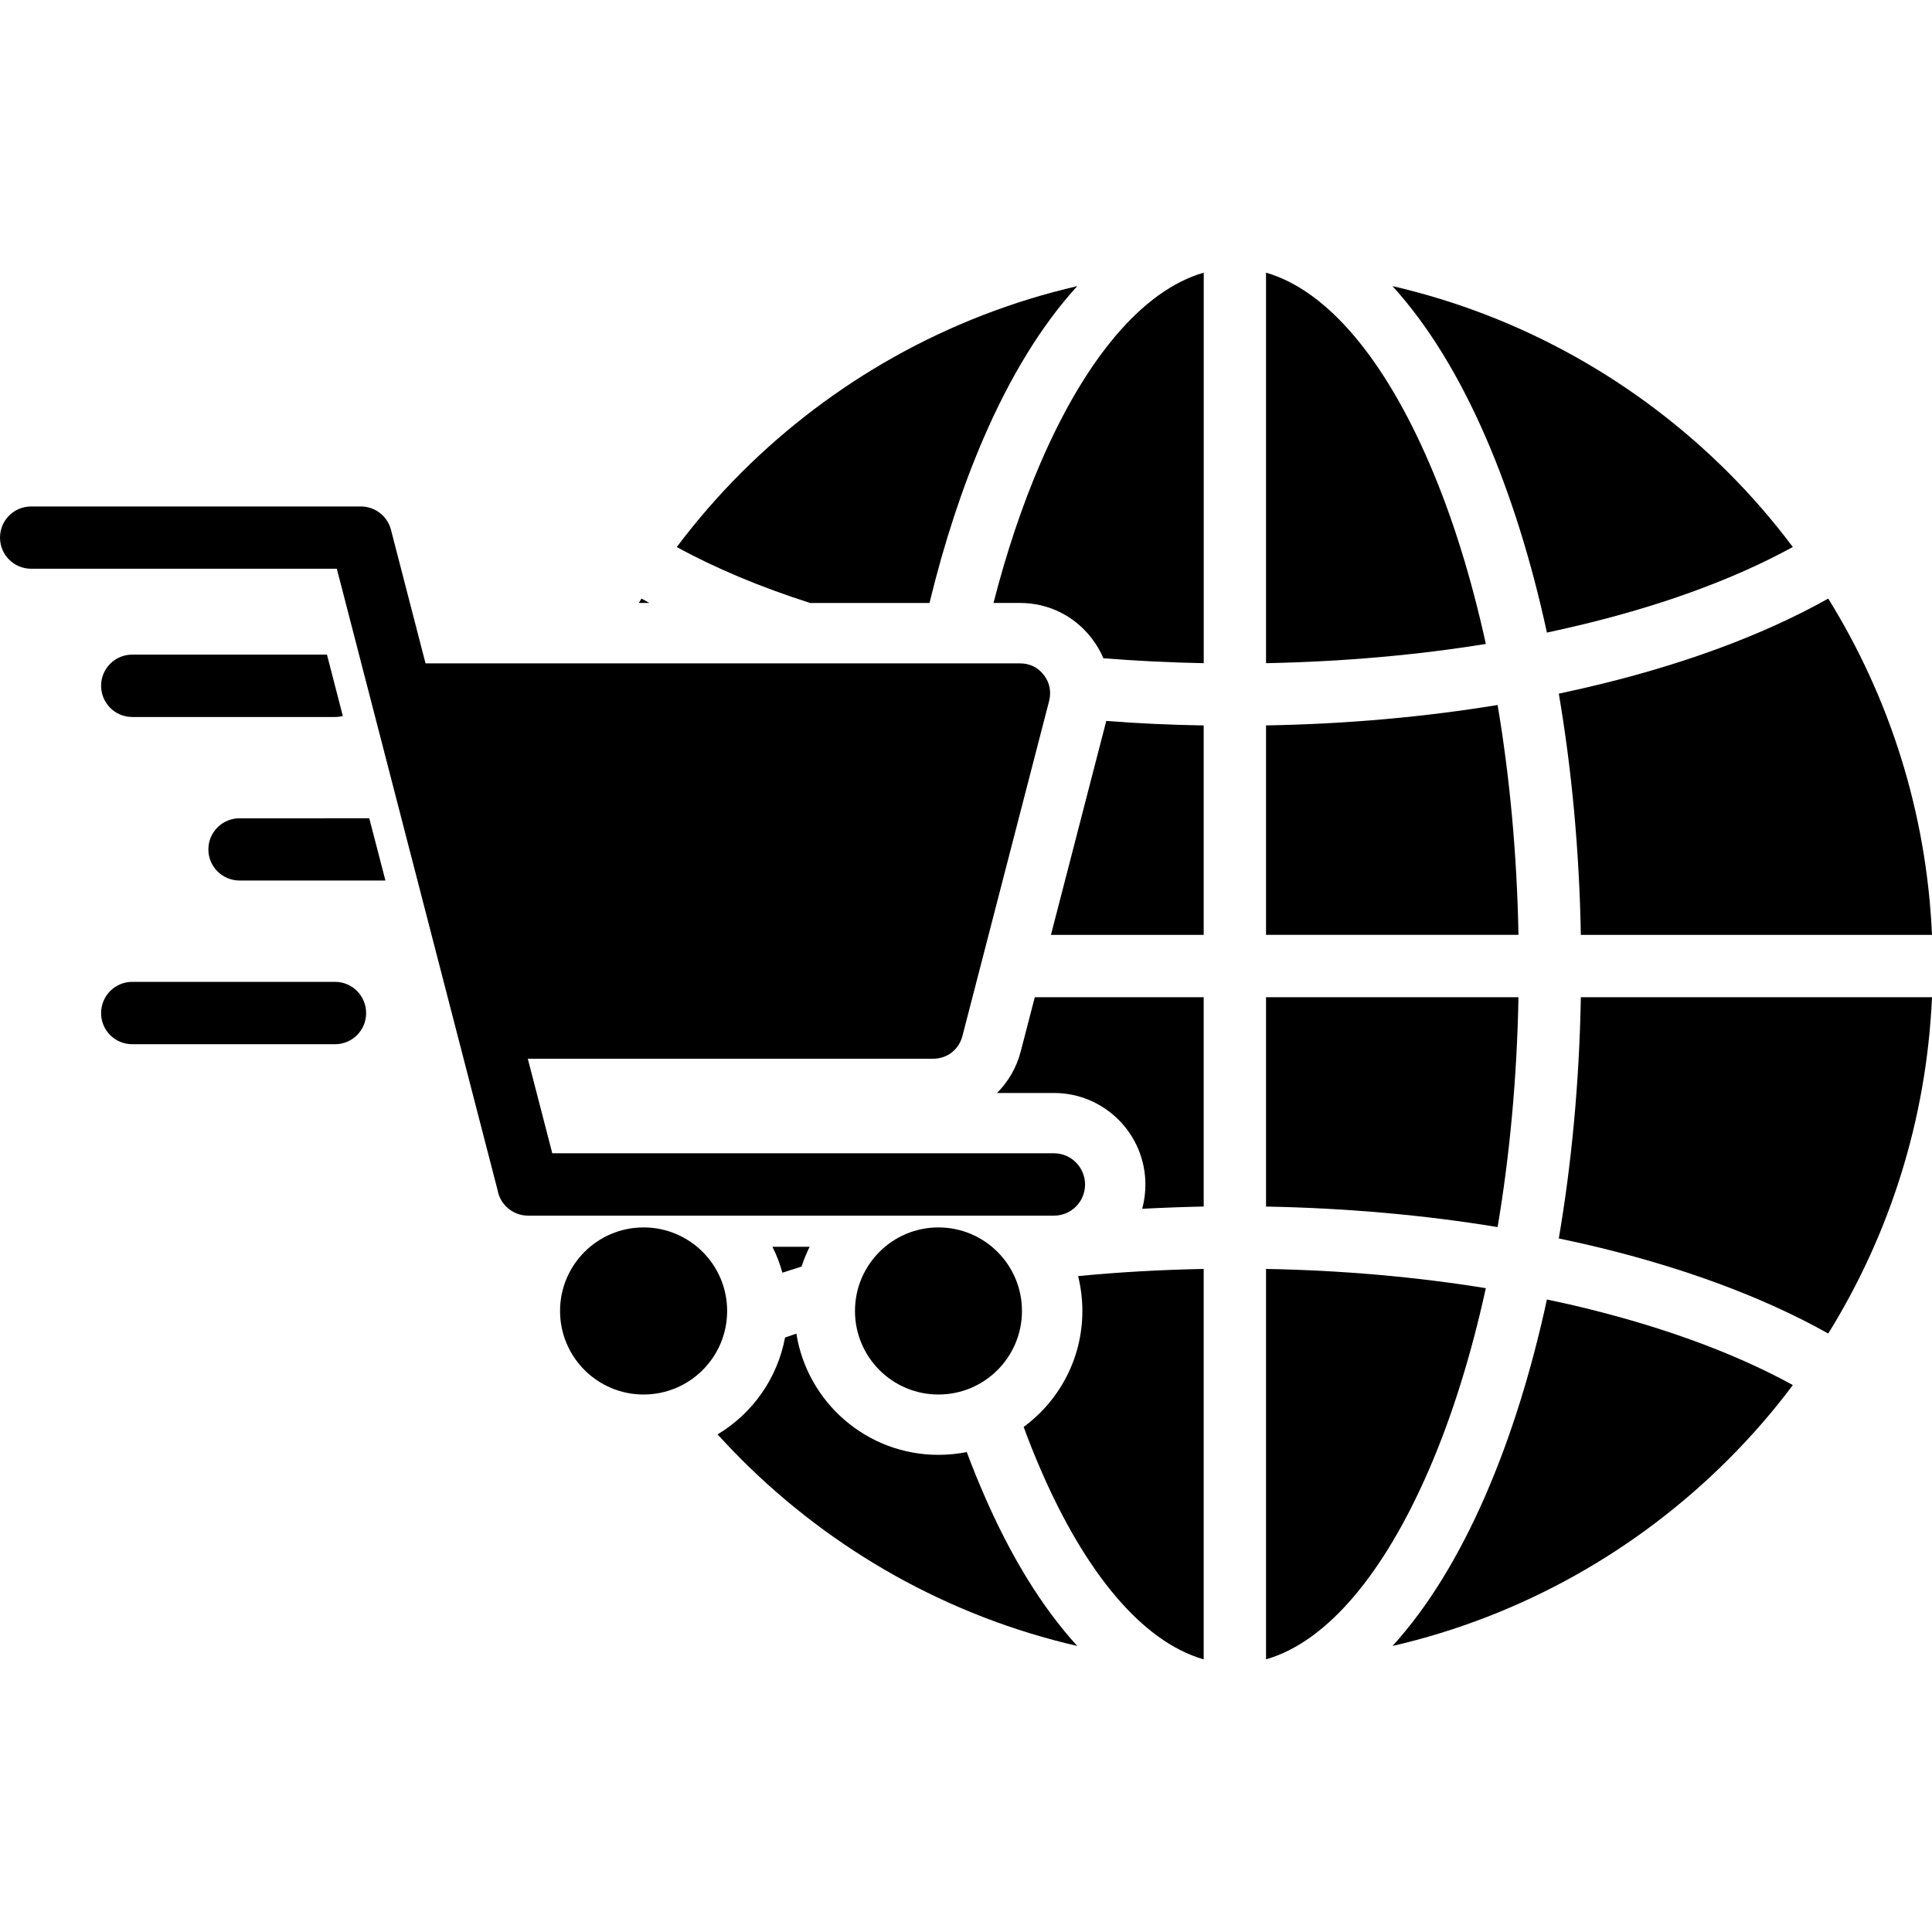 <svg id="Layer_1" enable-background="new 0 0 512 512" height="512" viewBox="0 0 512 512" width="512" xmlns="http://www.w3.org/2000/svg"><g clip-rule="evenodd" fill-rule="evenodd"><path d="m287.55 313.91c0-4.56-3.68-8.28-8.25-8.28h-132.94l-6.49-25.06h107.46c3.69 0 6.77-2.41 7.71-5.98l22.99-88.84c.62-2.47.14-4.88-1.42-6.89s-3.74-3.06-6.29-3.06h-157.55l-9.16-35.4c-.96-3.71-4.31-6.18-7.96-6.18h-87.4c-4.56 0-8.25 3.68-8.25 8.25 0 4.56 3.69 8.25 8.25 8.25h81.01l42.58 164.58c.65 3.91 4.05 6.86 8.14 6.86h139.32c4.57 0 8.25-3.68 8.25-8.25z"/><circle cx="170.56" cy="347.42" r="22.14"/><path d="m226.58 347.42c0 12.22 9.89 22.14 22.11 22.14 12.25 0 22.14-9.92 22.14-22.14s-9.89-22.14-22.14-22.14c-12.22 0-22.11 9.92-22.11 22.14z"/><path d="m35.04 190.01h53.74c.71 0 1.42-.09 2.07-.26l-4.2-16.27h-51.61c-4.56 0-8.25 3.71-8.25 8.25 0 4.57 3.69 8.28 8.25 8.28z"/><path d="m63.5 216.85c-4.56 0-8.28 3.68-8.28 8.25s3.71 8.25 8.28 8.25h38.64l-4.28-16.5z"/><path d="m88.78 260.2h-53.74c-4.56 0-8.25 3.71-8.25 8.28s3.68 8.25 8.25 8.25h53.74c4.56 0 8.25-3.68 8.25-8.25s-3.68-8.28-8.25-8.28z"/><path d="m286.84 347.42c0 12.61-6.12 23.78-15.56 30.73 1.42 3.88 2.92 7.63 4.48 11.23 11.79 27.3 26.9 45.69 43.23 50.37v-103.47c-11.4.23-22.51.85-33.28 1.9.73 2.94 1.13 6.06 1.13 9.24z"/><path d="m393.76 341.38c-18.23-2.95-37.79-4.73-58.25-5.1v103.46c16.33-4.68 31.44-23.07 43.23-50.37 6.04-13.97 11.11-30.13 15.02-47.99z"/><path d="m270.51 278.62c-1.11 4.31-3.32 8.05-6.29 11.03h15.08c13.38 0 24.24 10.86 24.24 24.26 0 2.21-.28 4.39-.85 6.43 5.36-.28 10.8-.48 16.3-.6v-55.47h-44.76z"/><path d="m402.41 264.28h-66.9v55.47c21.49.4 42.12 2.27 61.37 5.44 3.2-18.96 5.13-39.45 5.53-60.91z"/><path d="m413.1 328.2c2.1.45 4.2.91 6.26 1.36 25.4 5.81 47.59 13.97 65.14 23.84 16.19-26.11 26.05-56.52 27.5-89.12h-93.06c-.4 22.45-2.44 43.96-5.84 63.92z"/><path d="m409.95 344.38c-4.14 19.11-9.61 36.48-16.1 51.48-7.09 16.38-15.45 30.08-24.83 40.34 34.3-7.91 64.94-25.37 89.01-49.44 6.15-6.15 11.88-12.73 17.09-19.7-15.96-8.79-36.23-16.1-59.41-21.43-1.91-.42-3.83-.85-5.76-1.25z"/><path d="m256.2 384.81c-2.41.48-4.93.74-7.51.74-18.99 0-34.75-13.92-37.64-32.12-1.02.34-2.01.68-3 1.02-2.04 10.91-8.7 20.18-17.89 25.68 2.07 2.27 4.17 4.48 6.32 6.63 24.07 24.07 54.71 41.53 89.01 49.44-9.38-10.26-17.77-23.95-24.83-40.34-1.54-3.54-3.04-7.23-4.46-11.05z"/><path d="m212.43 335.65c.57-1.81 1.3-3.54 2.13-5.24h-9.86c1.11 2.18 1.98 4.48 2.64 6.86 1.66-.54 3.36-1.08 5.09-1.62z"/><path d="m278.51 247.75h40.48v-55.5c-8.76-.14-17.38-.54-25.82-1.19z"/><path d="m396.88 186.83c-19.25 3.15-39.88 5.05-61.37 5.41v55.5h66.9c-.4-21.45-2.33-41.94-5.53-60.91z"/><path d="m413.1 183.83c3.4 19.96 5.44 41.47 5.84 63.92h93.06c-1.45-32.6-11.31-63.01-27.5-89.12-17.55 9.86-39.74 18-65.14 23.81-2.07.48-4.17.94-6.26 1.39z"/><path d="m170 158.63c-.23.4-.48.77-.71 1.16h2.81c-.71-.37-1.39-.76-2.1-1.16z"/><path d="m246.33 159.79c3.88-16.02 8.73-30.7 14.32-43.65 7.06-16.36 15.45-30.05 24.83-40.31-34.3 7.91-64.94 25.37-89.01 49.41-6.15 6.15-11.88 12.76-17.12 19.73 10.18 5.58 22.05 10.57 35.35 14.83h31.63z"/><path d="m275.76 122.66c-4.79 11.08-8.99 23.56-12.47 37.13h7.03c7.48 0 14.34 3.37 18.94 9.3 1.3 1.67 2.35 3.46 3.15 5.36 8.67.68 17.55 1.13 26.59 1.3v-103.49c-16.34 4.7-31.45 23.07-43.24 50.4z"/><path d="m378.74 122.66c-11.79-27.33-26.9-45.69-43.23-50.4v103.49c20.47-.4 40.03-2.15 58.25-5.1-3.91-17.86-8.98-34.05-15.02-47.99z"/><path d="m409.95 167.64c1.93-.43 3.85-.82 5.75-1.28 23.19-5.3 43.46-12.64 59.41-21.4-5.22-6.97-10.94-13.58-17.09-19.73-24.07-24.04-54.71-41.5-89.01-49.41 9.38 10.26 17.75 23.95 24.83 40.31 6.5 15.03 11.97 32.41 16.11 51.51z"/></g></svg>